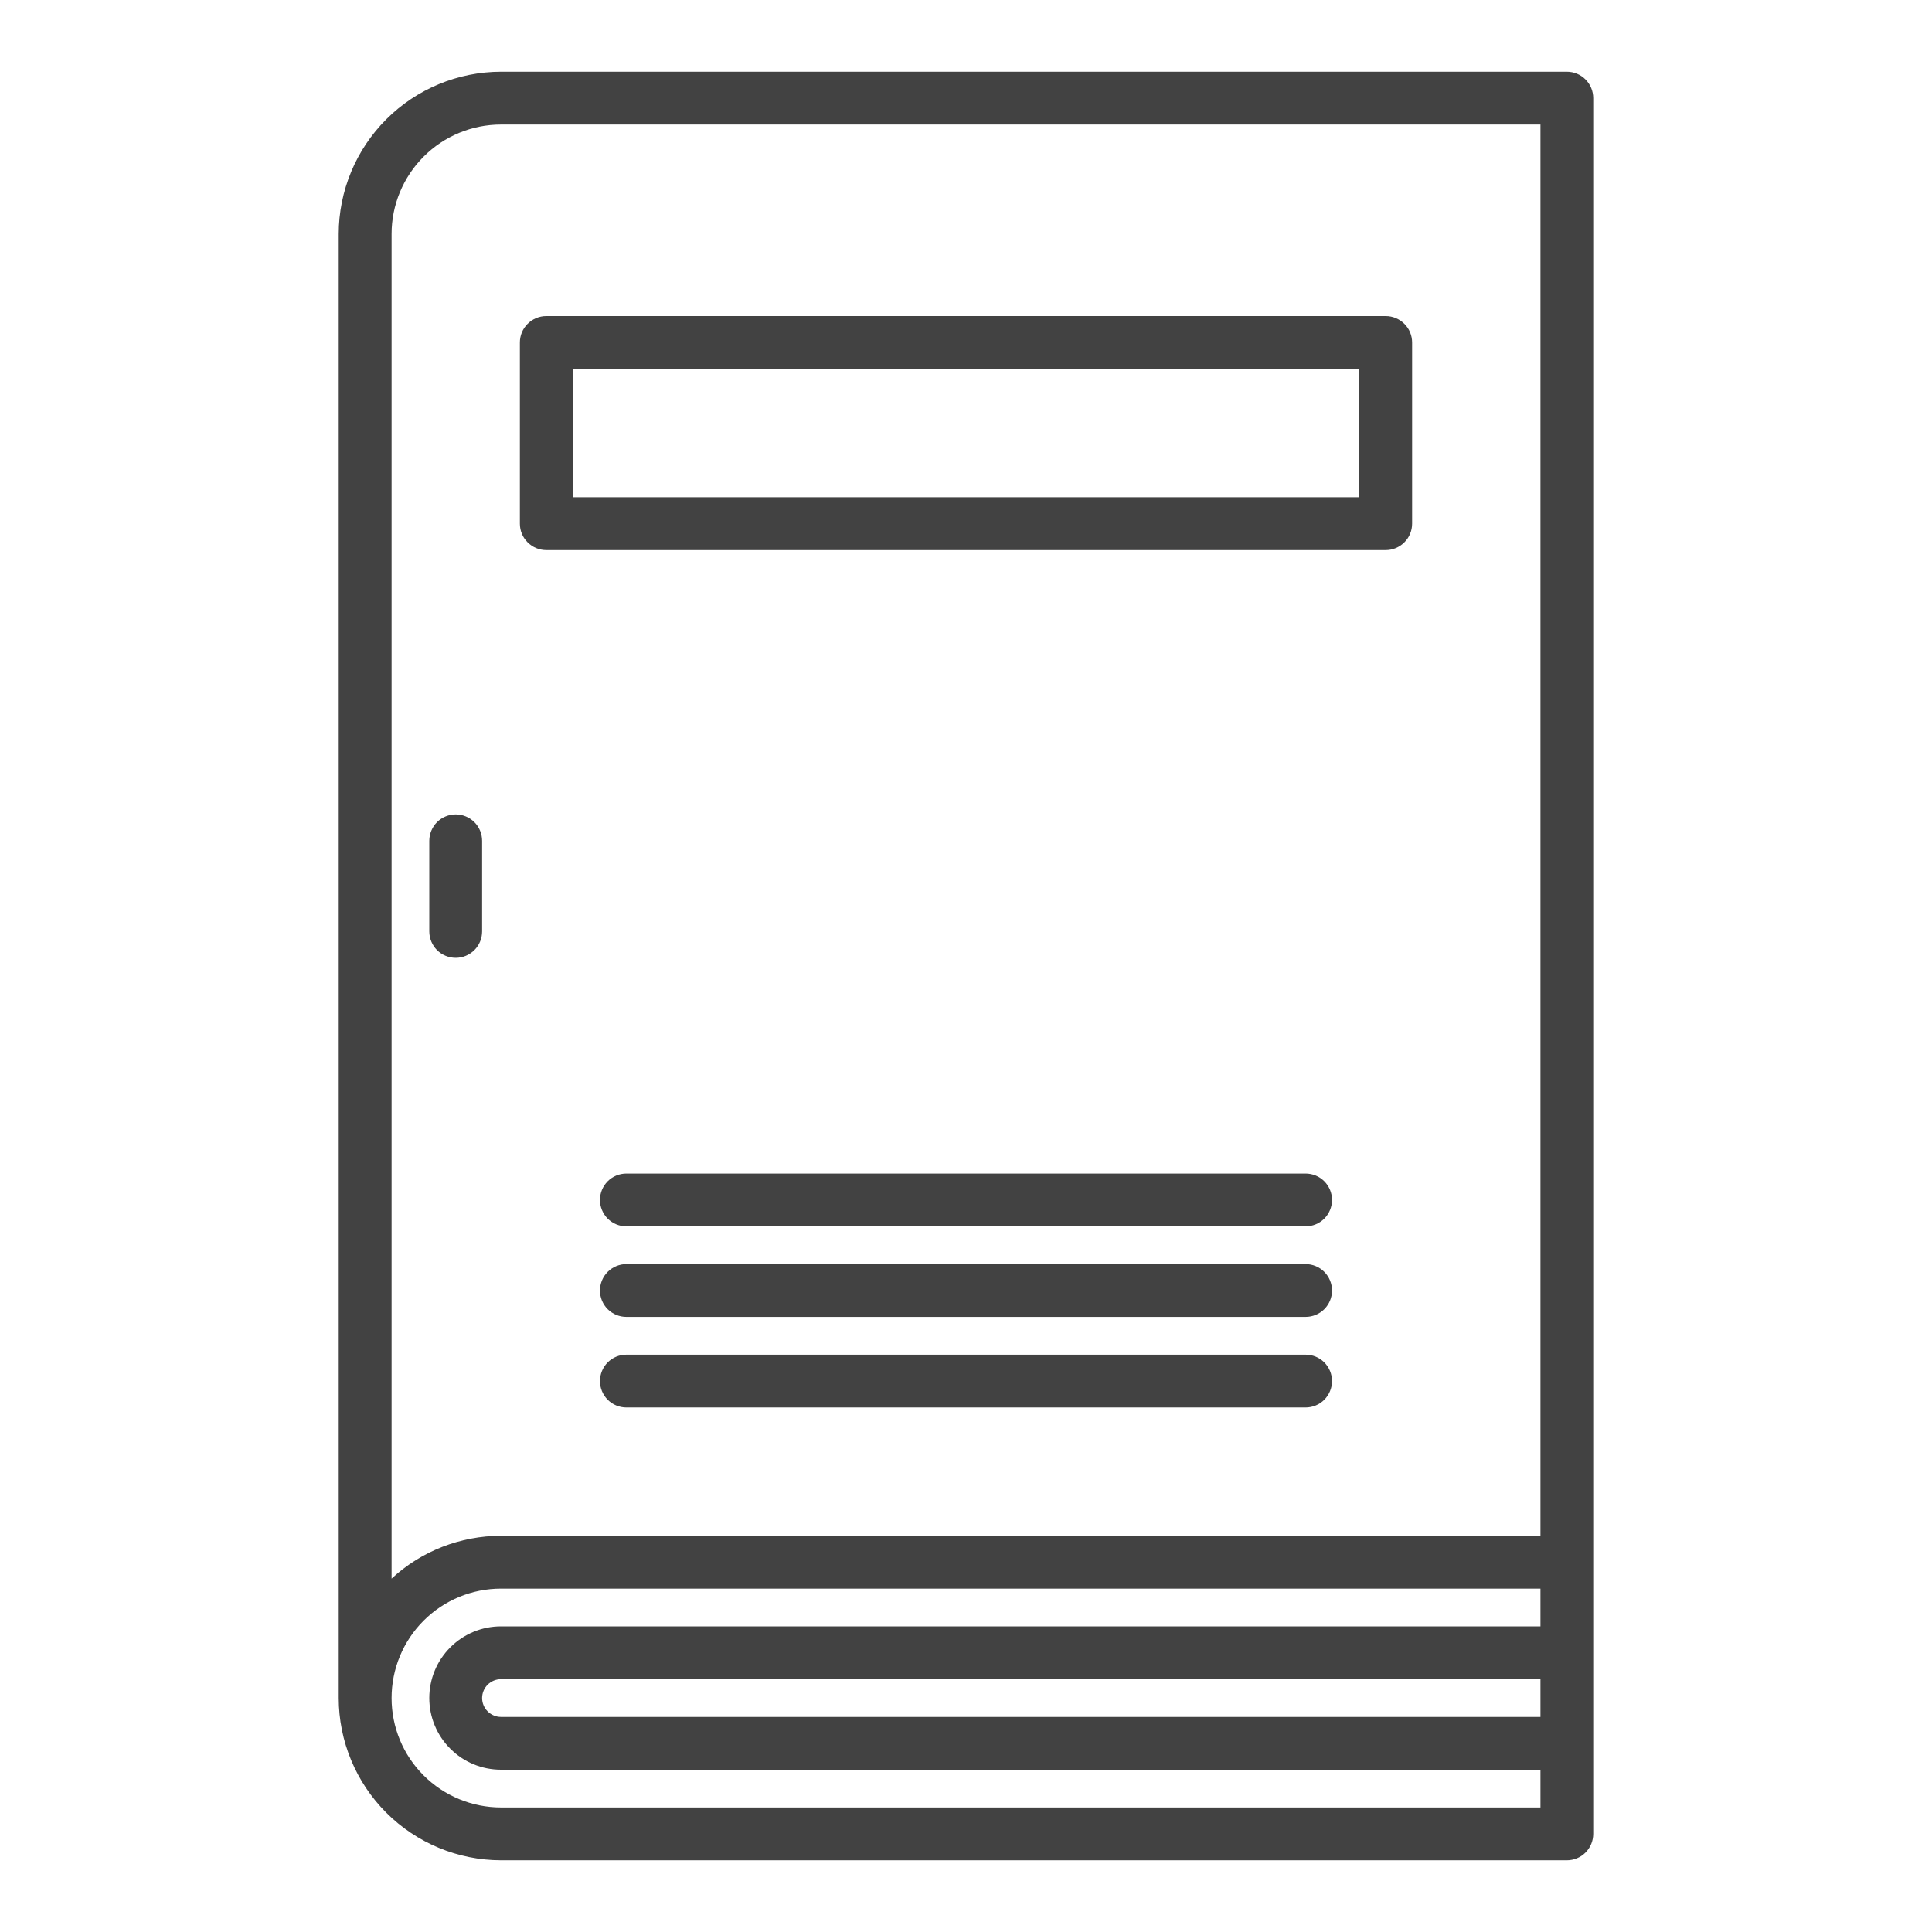 <svg width="35" height="35" viewBox="0 0 35 35" fill="none" xmlns="http://www.w3.org/2000/svg">
<path d="M28.385 1.299H9.076C8.297 1.3 7.549 1.61 6.998 2.161C6.447 2.712 6.137 3.459 6.136 4.238V30.762C6.137 31.541 6.447 32.288 6.998 32.839C7.549 33.39 8.297 33.7 9.076 33.701H28.385C28.512 33.701 28.634 33.651 28.723 33.561C28.813 33.471 28.863 33.349 28.863 33.223V1.777C28.863 1.65 28.813 1.529 28.723 1.439C28.634 1.349 28.512 1.299 28.385 1.299ZM27.907 30.762V31.104H9.076C8.985 31.104 8.898 31.067 8.834 31.003C8.77 30.939 8.734 30.852 8.734 30.762C8.734 30.671 8.77 30.584 8.834 30.52C8.898 30.456 8.985 30.42 9.076 30.42H27.907V30.762ZM9.076 2.256H27.907V27.822H9.076C8.341 27.823 7.633 28.099 7.094 28.598V4.238C7.094 3.713 7.303 3.209 7.675 2.837C8.046 2.465 8.55 2.256 9.076 2.256ZM9.076 32.744C8.55 32.744 8.046 32.535 7.674 32.163C7.302 31.792 7.094 31.288 7.094 30.762C7.094 30.236 7.302 29.732 7.674 29.36C8.046 28.988 8.55 28.779 9.076 28.779H27.907V29.463H9.076C8.731 29.463 8.401 29.6 8.158 29.843C7.914 30.087 7.777 30.417 7.777 30.762C7.777 31.106 7.914 31.437 8.158 31.68C8.401 31.924 8.731 32.06 9.076 32.06H27.907V32.744H9.076Z" fill="#424242"/>
<path d="M8.256 17.352C8.383 17.352 8.504 17.301 8.594 17.212C8.684 17.122 8.734 17 8.734 16.873V15.233C8.734 15.106 8.684 14.984 8.594 14.894C8.504 14.805 8.383 14.754 8.256 14.754C8.129 14.754 8.007 14.805 7.917 14.894C7.828 14.984 7.777 15.106 7.777 15.233V16.873C7.777 17 7.828 17.122 7.917 17.212C8.007 17.301 8.129 17.352 8.256 17.352Z" fill="#424242"/>
<path d="M9.896 9.965H25.104C25.231 9.965 25.352 9.914 25.442 9.824C25.532 9.735 25.582 9.613 25.582 9.486V6.205C25.582 6.078 25.532 5.956 25.442 5.867C25.352 5.777 25.231 5.726 25.104 5.726H9.896C9.769 5.726 9.648 5.777 9.558 5.867C9.468 5.956 9.418 6.078 9.418 6.205V9.486C9.418 9.613 9.468 9.735 9.558 9.824C9.648 9.914 9.769 9.965 9.896 9.965ZM10.375 6.683H24.625V9.008H10.375V6.683Z" fill="#424242"/>
<path d="M23.652 21.26H11.348C11.221 21.26 11.099 21.31 11.009 21.4C10.92 21.49 10.869 21.611 10.869 21.738C10.869 21.865 10.92 21.987 11.009 22.077C11.099 22.166 11.221 22.217 11.348 22.217H23.652C23.779 22.217 23.901 22.166 23.991 22.077C24.08 21.987 24.131 21.865 24.131 21.738C24.131 21.611 24.08 21.49 23.991 21.4C23.901 21.31 23.779 21.26 23.652 21.26Z" fill="#424242"/>
<path d="M23.652 22.9H11.348C11.221 22.9 11.099 22.951 11.009 23.041C10.92 23.13 10.869 23.252 10.869 23.379C10.869 23.506 10.92 23.628 11.009 23.717C11.099 23.807 11.221 23.857 11.348 23.857H23.652C23.779 23.857 23.901 23.807 23.991 23.717C24.08 23.628 24.131 23.506 24.131 23.379C24.131 23.252 24.08 23.13 23.991 23.041C23.901 22.951 23.779 22.9 23.652 22.9Z" fill="#424242"/>
<path d="M23.652 24.541H11.348C11.221 24.541 11.099 24.591 11.009 24.681C10.92 24.771 10.869 24.893 10.869 25.02C10.869 25.146 10.92 25.268 11.009 25.358C11.099 25.448 11.221 25.498 11.348 25.498H23.652C23.779 25.498 23.901 25.448 23.991 25.358C24.08 25.268 24.131 25.146 24.131 25.02C24.131 24.893 24.08 24.771 23.991 24.681C23.901 24.591 23.779 24.541 23.652 24.541Z" fill="#424242"/>
</svg>

